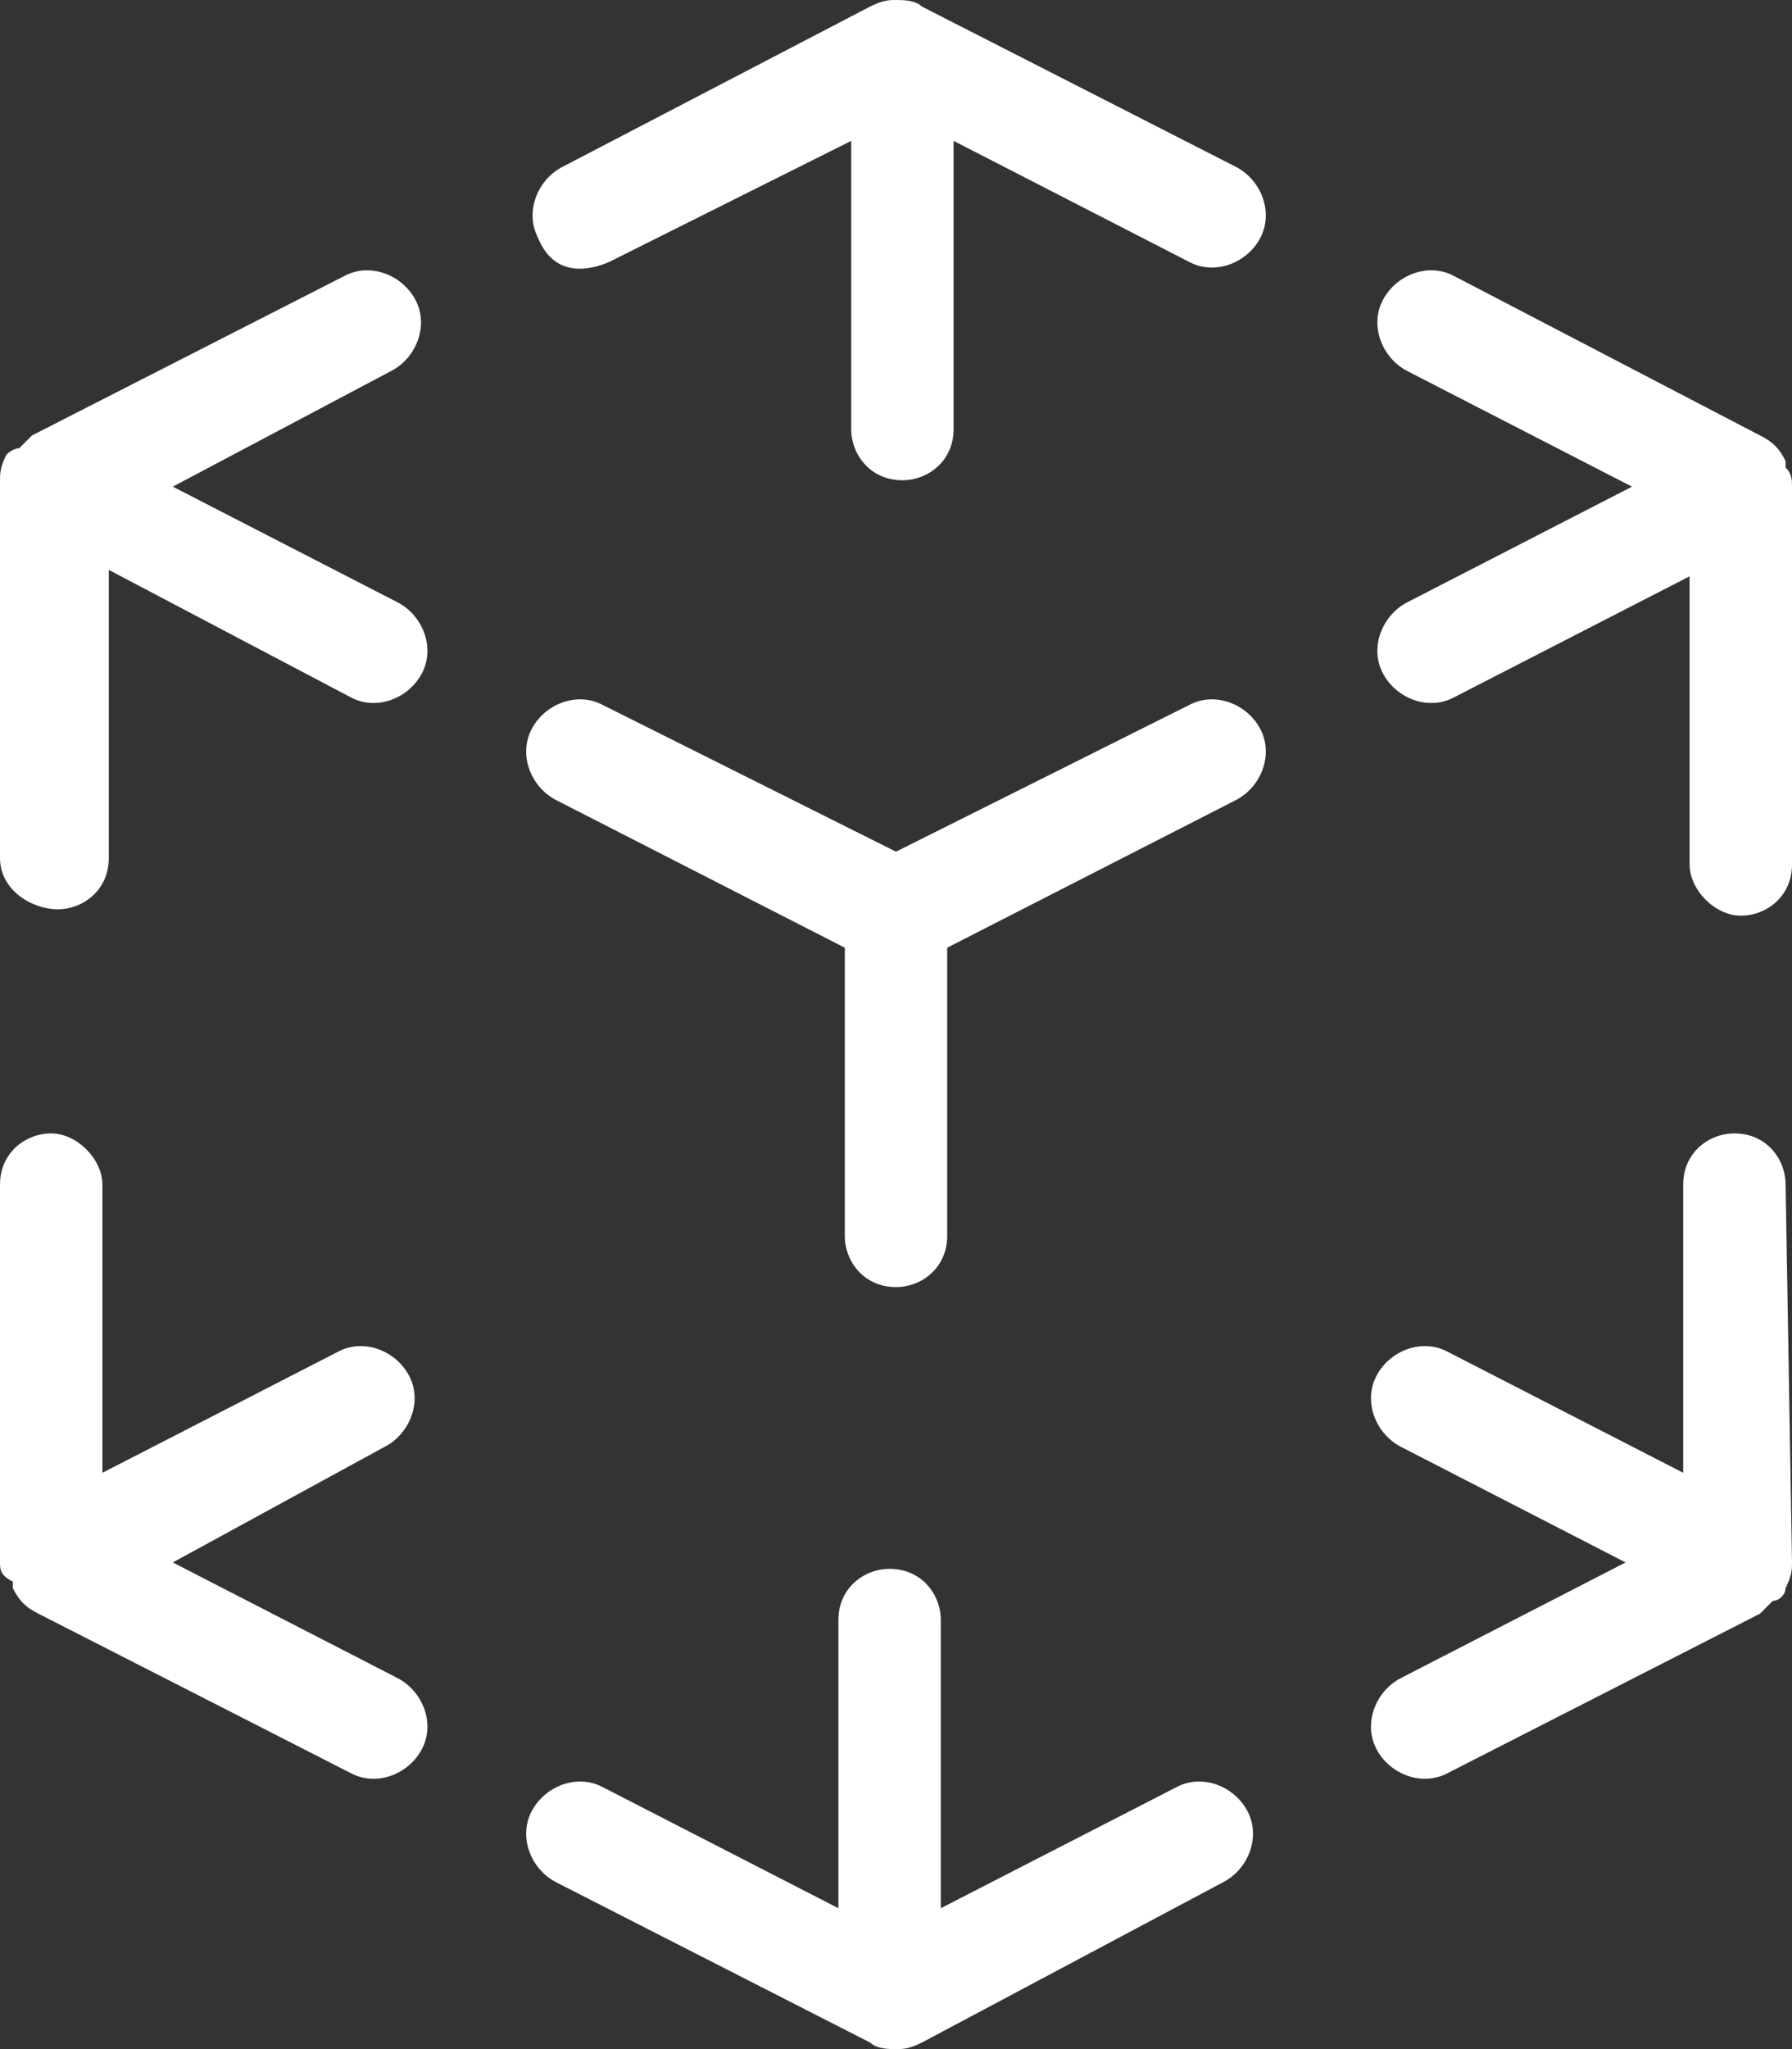 <svg xmlns="http://www.w3.org/2000/svg" viewBox="0 0 28 32"><rect x="0" y="0" width="28" height="32" fill="#333333" stroke="none"/><path d="M27.5 6.8c.2.1.3.2.4.4v.1c.1.1.1.2.1.3v5.9c0 .5-.4.8-.8.8s-.8-.4-.8-.8V9l-3.7 1.9c-.4.2-.9 0-1.1-.4-.2-.4 0-.9.4-1.1l3.5-1.8L22 5.8c-.4-.2-.6-.7-.4-1.1.2-.4.7-.6 1.1-.4l4.8 2.5zm.5 17.6c0 .1 0 .2-.1.4 0 .1-.1.2-.2.2l-.2.2-4.9 2.5c-.4.2-.9 0-1.1-.4-.2-.4 0-.9.4-1.1l3.5-1.8-3.5-1.8c-.4-.2-.6-.7-.4-1.1.2-.4.7-.6 1.1-.4l3.7 1.9v-4.5c0-.5.4-.8.8-.8.5 0 .8.4.8.8l.1 5.9zm-25.3 0l3.5 1.8c.4.2.6.7.4 1.1-.2.4-.7.6-1.1.4L.6 25.2c-.2-.1-.3-.2-.4-.4v-.1c-.2-.1-.2-.2-.2-.3v-5.9c0-.5.4-.8.8-.8s.8.4.8.8V23l3.7-1.9c.4-.2.9 0 1.1.4s0 .9-.4 1.1l-3.3 1.8zm-1-15.5v4.5c0 .5-.4.8-.8.8s-.9-.3-.9-.8V7.5c0-.1 0-.2.1-.4 0 0 .1-.1.2-.1l.2-.2 4.9-2.5c.4-.2.9 0 1.1.4.2.4 0 .9-.4 1.1L2.7 7.6l3.5 1.8c.4.2.6.7.4 1.1-.2.4-.7.6-1.1.4l-3.8-2zM13.6.1c.2-.1.3-.1.4-.1.1 0 .3 0 .4.1l4.9 2.5c.4.2.6.7.4 1.1-.2.4-.7.6-1.1.4l-3.7-1.9v4.5c0 .5-.4.8-.8.8-.5 0-.8-.4-.8-.8V2.2L9.5 4.1c-.5.2-.9.1-1.1-.4-.2-.4 0-.9.4-1.1L13.6.1zm.8 31.8c-.2.1-.3.1-.4.1-.1 0-.3 0-.4-.1l-4.9-2.5c-.4-.2-.6-.7-.4-1.1.2-.4.7-.6 1.1-.4l3.7 1.9v-4.5c0-.5.4-.8.8-.8.5 0 .8.4.8.8v4.5l3.7-1.9c.4-.2.9 0 1.1.4.2.4 0 .9-.4 1.1l-4.7 2.5zm.4-17.1v4.5c0 .5-.4.8-.8.8-.5 0-.8-.4-.8-.8v-4.5l-4.5-2.3c-.4-.2-.6-.7-.4-1.1.2-.4.7-.6 1.1-.4l4.6 2.3 4.6-2.3c.4-.2.9 0 1.1.4s0 .9-.4 1.1l-4.5 2.3z" fill="#fff"/></svg>